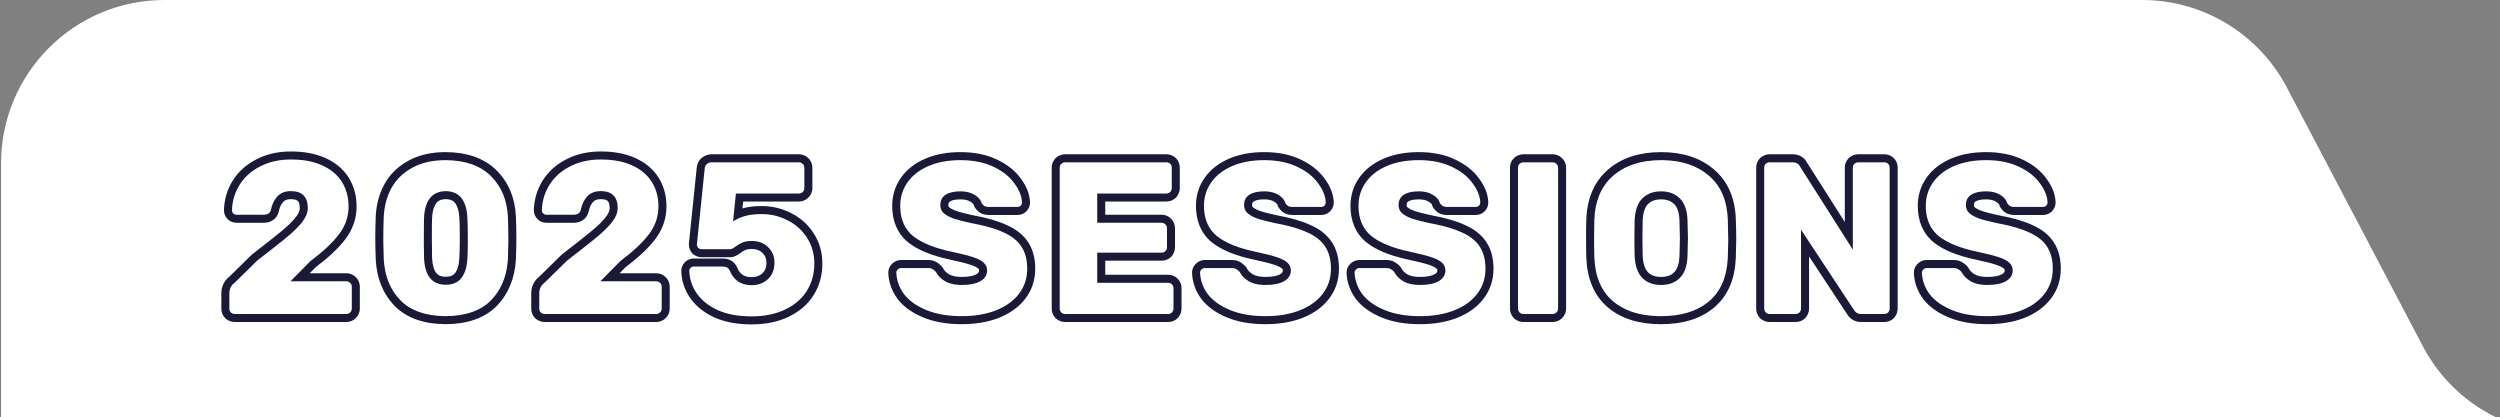 <?xml version="1.0" encoding="UTF-8"?> <svg xmlns="http://www.w3.org/2000/svg" width="623" height="104" viewBox="0 0 623 104" fill="none"><rect x="0" y="0" width="623" height="104" fill="#808080" stroke="none"/><path d="M622.024 104C614.338 100.252 607.902 94.133 603.817 86.361L569.868 21.773C562.831 8.381 548.947 0 533.826 0H40.988C18.499 0 0.266 18.234 0.266 40.722V104H622.024Z" fill="white"></path><path d="M480.123 66.798L480.003 66.804C479.727 66.832 479.479 66.956 479.259 67.176C479.043 67.392 478.935 67.644 478.935 67.932C479.007 69.876 479.655 71.677 480.879 73.332C482.139 74.953 483.993 76.267 486.44 77.275C488.735 78.22 491.458 78.722 494.607 78.781L495.243 78.787C498.213 78.787 500.866 78.375 503.203 77.552L503.667 77.382C506.151 76.41 508.076 75.043 509.444 73.279C510.761 71.591 511.461 69.635 511.543 67.41L511.551 66.96C511.551 64.764 511.082 62.946 510.146 61.506C509.21 60.031 507.735 58.843 505.719 57.943C503.986 57.124 501.73 56.429 498.95 55.858L497.727 55.621C495.675 55.189 494.091 54.774 492.975 54.378C491.895 53.946 491.103 53.478 490.599 52.974C490.131 52.47 489.896 51.84 489.896 51.084C489.897 49.969 490.329 49.122 491.192 48.546C492.056 47.97 493.299 47.682 494.919 47.682L495.435 47.696C496.612 47.759 497.61 48.042 498.429 48.546C499.401 49.122 499.995 49.825 500.211 50.653C500.427 50.977 500.661 51.211 500.913 51.355C501.129 51.463 501.386 51.53 501.683 51.557L501.993 51.571H509.121L509.239 51.566C509.511 51.542 509.742 51.436 509.931 51.247C510.12 51.057 510.226 50.827 510.25 50.555L510.255 50.437C510.183 48.853 509.535 47.25 508.311 45.63C507.197 44.078 505.593 42.779 503.498 41.733L503.072 41.527C500.912 40.514 498.389 39.976 495.501 39.913L494.919 39.907C491.895 39.907 489.248 40.393 486.98 41.365L486.562 41.551C484.497 42.507 482.891 43.795 481.743 45.415L481.521 45.742C480.445 47.389 479.907 49.242 479.907 51.3L479.919 51.9C480.043 54.851 481.102 57.153 483.093 58.806C485.253 60.534 488.493 61.849 492.812 62.748C495.152 63.252 496.916 63.702 498.104 64.098C499.292 64.494 500.156 64.945 500.696 65.449C501.272 65.953 501.561 66.601 501.561 67.393L501.555 67.599C501.491 68.618 500.953 69.431 499.94 70.039C498.861 70.686 497.295 71.01 495.243 71.01V69.01C497.137 69.01 498.281 68.702 498.912 68.324C499.482 67.982 499.56 67.705 499.561 67.393C499.561 67.155 499.505 67.063 499.38 66.954L499.355 66.932L499.332 66.911C499.1 66.694 498.552 66.355 497.473 65.996C496.391 65.635 494.712 65.203 492.392 64.704V64.703C487.934 63.773 484.35 62.374 481.844 60.369L481.829 60.357L481.815 60.345C479.152 58.134 477.907 55.02 477.907 51.3C477.907 48.707 478.638 46.337 480.11 44.258C481.581 42.183 483.643 40.619 486.193 39.526C488.76 38.426 491.684 37.907 494.919 37.907C498.278 37.907 501.298 38.486 503.922 39.715C506.459 40.905 508.505 42.47 509.936 44.464H509.935C511.317 46.306 512.159 48.273 512.253 50.346L512.255 50.391V50.437C512.255 51.256 511.96 52.045 511.345 52.661C510.729 53.276 509.94 53.571 509.121 53.571H501.993C501.352 53.571 500.662 53.465 500.019 53.143L499.969 53.119L499.921 53.091C499.324 52.75 498.879 52.26 498.547 51.762L498.36 51.483L498.275 51.158C498.231 50.987 498.078 50.663 497.409 50.267L497.395 50.258L497.381 50.249C496.837 49.914 496.054 49.682 494.919 49.682C493.49 49.682 492.701 49.944 492.302 50.21C492.042 50.384 491.897 50.578 491.896 51.084C491.896 51.368 491.965 51.497 492.046 51.591C492.285 51.817 492.779 52.142 493.678 52.505C494.665 52.853 496.13 53.239 498.115 53.658C501.538 54.285 504.38 55.098 506.573 56.134H506.572C508.835 57.151 510.647 58.56 511.836 60.435H511.835C513.025 62.275 513.551 64.493 513.551 66.96C513.551 69.789 512.716 72.332 511.024 74.503C509.396 76.604 507.15 78.167 504.396 79.245L504.389 79.248L504.381 79.251C501.663 80.29 498.606 80.787 495.243 80.787C491.635 80.787 488.428 80.255 485.68 79.124C483.001 78.021 480.827 76.523 479.3 74.56L479.285 74.541L479.271 74.521C477.822 72.561 477.024 70.377 476.937 68.006L476.935 67.969V67.932C476.935 67.079 477.279 66.328 477.845 65.762L478.073 65.553C478.628 65.088 479.327 64.798 480.123 64.798V66.798ZM486.927 64.798C487.576 64.798 488.322 64.924 488.992 65.357C489.437 65.603 489.823 65.924 490.157 66.274L490.312 66.442L490.487 66.639L490.605 66.876C490.874 67.414 491.333 67.919 492.096 68.367C492.729 68.738 493.727 69.01 495.243 69.01V71.01L494.61 70.997C493.276 70.934 492.167 70.67 491.284 70.204L491.085 70.092C490.106 69.519 489.381 68.802 488.908 67.944L488.816 67.771C488.529 67.447 488.241 67.213 487.953 67.069C487.733 66.911 487.443 66.823 487.085 66.803L486.927 66.798V64.798ZM486.927 64.798V66.798H480.123V64.798H486.927Z" fill="#1A1937"></path><path d="M439.643 77.03C439.67 77.337 439.794 77.617 440.015 77.869C440.266 78.089 440.546 78.213 440.853 78.241L440.986 78.247H447.466C447.812 78.247 448.105 78.15 448.341 77.957L448.438 77.869C448.659 77.617 448.783 77.337 448.811 77.03L448.816 76.897V57.241L461.992 77.22C462.363 77.861 462.909 78.203 463.628 78.243L463.774 78.247H469.553L469.697 78.241C469.981 78.217 470.224 78.123 470.427 77.957L470.524 77.869C470.745 77.617 470.869 77.323 470.896 76.989L470.902 76.842V41.796C470.902 41.401 470.776 41.077 470.524 40.825C470.304 40.604 470.028 40.48 469.697 40.453L469.553 40.447V38.447C470.361 38.447 471.161 38.705 471.811 39.29L471.938 39.411L472.06 39.539C472.644 40.188 472.902 40.989 472.902 41.796V76.842C472.902 77.704 472.612 78.52 472.029 79.186L471.985 79.236L471.938 79.283C471.268 79.953 470.414 80.246 469.553 80.247H463.774C462.309 80.247 461.082 79.561 460.322 78.321L450.816 63.906V76.897C450.816 77.773 450.492 78.558 449.943 79.186L449.899 79.236L449.853 79.283C449.182 79.953 448.328 80.247 447.466 80.247H440.986C440.11 80.247 439.325 79.923 438.697 79.374L438.597 79.286L438.509 79.186C437.96 78.558 437.637 77.773 437.637 76.897V41.796C437.637 40.935 437.93 40.081 438.6 39.411L438.647 39.363L438.697 39.32C439.325 38.771 440.11 38.447 440.986 38.447V40.447L440.853 40.453C440.546 40.48 440.266 40.604 440.015 40.825L439.926 40.922C439.733 41.159 439.637 41.45 439.637 41.796V76.897L439.643 77.03ZM446.71 38.447C447.407 38.447 448.143 38.579 448.82 38.958C449.464 39.317 449.945 39.842 450.271 40.459L459.723 55.333V41.796C459.723 40.935 460.016 40.081 460.687 39.411L460.733 39.363L460.783 39.32C461.411 38.771 462.196 38.447 463.072 38.447V40.447L462.938 40.453C462.632 40.48 462.352 40.604 462.101 40.825L462.012 40.922C461.819 41.159 461.723 41.45 461.723 41.796V62.209L448.546 41.472C448.242 40.831 447.686 40.491 446.876 40.451L446.71 40.447V38.447ZM469.553 38.447V40.447H463.072V38.447H469.553ZM446.71 38.447V40.447H440.986V38.447H446.71Z" fill="#1A1937"></path><path d="M430.677 59.455C430.677 58.411 430.641 56.844 430.569 54.756C430.43 50.153 428.955 46.58 426.146 44.038L425.871 43.794C422.976 41.283 419.152 39.989 414.399 39.911L413.937 39.907C408.969 39.907 404.991 41.203 402.003 43.794L401.73 44.038C398.955 46.58 397.479 50.153 397.305 54.756C397.269 55.8 397.251 57.367 397.251 59.455L397.254 60.899C397.261 62.249 397.278 63.315 397.305 64.098C397.485 68.922 399.033 72.577 401.949 75.061C404.683 77.39 408.366 78.626 412.998 78.772L413.937 78.787C418.854 78.787 422.758 77.621 425.648 75.29L425.925 75.061C428.75 72.655 430.291 69.15 430.548 64.547L430.569 64.098C430.623 62.532 430.656 61.27 430.67 60.312L430.677 59.455ZM418.633 59.346C418.633 58.448 418.598 57.002 418.526 54.99L418.525 54.977C418.462 52.808 417.912 51.57 417.221 50.878C416.467 50.125 415.44 49.682 413.937 49.682C412.442 49.682 411.419 50.12 410.667 50.865C409.993 51.565 409.445 52.819 409.347 54.989L409.348 54.99C409.313 55.961 409.295 57.409 409.295 59.346C409.295 61.234 409.312 62.677 409.347 63.686C409.443 65.875 409.995 67.135 410.675 67.836C411.377 68.561 412.383 69.01 413.937 69.01V71.01C412.081 71.01 410.588 70.489 409.46 69.445L409.239 69.229C408.087 68.041 407.457 66.223 407.349 63.775C407.322 62.992 407.305 61.966 407.298 60.697L407.295 59.346C407.295 57.402 407.313 55.926 407.349 54.919C407.457 52.471 408.087 50.652 409.239 49.464C410.427 48.277 411.993 47.682 413.937 47.682C415.88 47.682 417.447 48.276 418.635 49.464C419.823 50.652 420.452 52.471 420.524 54.919C420.596 56.934 420.633 58.41 420.633 59.346C420.633 60.21 420.596 61.687 420.524 63.775L420.505 64.226C420.372 66.447 419.749 68.115 418.635 69.229L418.414 69.445C417.286 70.489 415.793 71.01 413.937 71.01V69.01C415.49 69.01 416.497 68.561 417.199 67.836L417.21 67.826L417.221 67.814C417.912 67.122 418.462 65.884 418.525 63.715L418.526 63.706C418.598 61.618 418.633 60.172 418.633 59.346ZM432.677 59.455C432.677 60.499 432.64 62.075 432.567 64.168V64.173C432.372 69.401 430.669 73.647 427.222 76.584C423.84 79.464 419.331 80.787 413.937 80.787C408.542 80.787 404.034 79.463 400.652 76.584C397.205 73.647 395.502 69.401 395.307 64.173L395.306 64.168C395.268 63.088 395.251 61.512 395.251 59.455C395.251 57.362 395.268 55.768 395.306 54.688L395.307 54.681C395.503 49.506 397.234 45.278 400.693 42.283C404.131 39.301 408.615 37.907 413.937 37.907C419.259 37.907 423.744 39.302 427.182 42.284H427.181C430.678 45.281 432.411 49.513 432.568 54.696H432.567C432.639 56.785 432.677 58.376 432.677 59.455Z" fill="#1A1937"></path><path d="M378.291 77.03C378.319 77.337 378.443 77.617 378.663 77.869C378.951 78.121 379.275 78.246 379.635 78.247H386.871L387.017 78.241C387.347 78.213 387.622 78.089 387.843 77.869C388.095 77.648 388.237 77.372 388.269 77.041L388.275 76.897V41.796C388.275 41.401 388.131 41.077 387.843 40.825C387.622 40.604 387.347 40.48 387.017 40.453L386.871 40.447V38.447C387.714 38.447 388.548 38.728 389.212 39.368C389.916 40.01 390.275 40.87 390.275 41.796V76.897C390.275 77.824 389.916 78.683 389.212 79.325C388.548 79.965 387.714 80.247 386.871 80.247H379.635C378.758 80.246 377.973 79.923 377.346 79.374L377.246 79.286L377.158 79.186C376.609 78.558 376.285 77.773 376.285 76.897V41.796C376.285 40.935 376.579 40.081 377.249 39.411L377.296 39.363L377.346 39.32C377.973 38.771 378.758 38.447 379.635 38.447V40.447L379.502 40.453C379.195 40.48 378.915 40.604 378.663 40.825L378.574 40.922C378.381 41.159 378.285 41.45 378.285 41.796V76.897L378.291 77.03ZM386.871 38.447V40.447H379.635V38.447H386.871Z" fill="#1A1937"></path><path d="M338.753 66.798L338.633 66.804C338.357 66.832 338.109 66.956 337.889 67.176C337.673 67.392 337.565 67.644 337.564 67.932C337.636 69.876 338.285 71.677 339.509 73.332C340.769 74.953 342.622 76.267 345.07 77.275C347.365 78.22 350.088 78.722 353.237 78.781L353.872 78.787C356.842 78.787 359.496 78.375 361.833 77.552L362.297 77.382C364.781 76.41 366.706 75.043 368.074 73.279C369.39 71.591 370.09 69.635 370.172 67.41L370.181 66.96C370.181 64.764 369.712 62.946 368.776 61.506C367.84 60.031 366.364 58.843 364.349 57.943C362.616 57.124 360.36 56.429 357.58 55.858L356.356 55.621C354.561 55.243 353.124 54.878 352.045 54.528L351.604 54.378C350.659 54 349.935 53.595 349.431 53.162L349.229 52.974C348.761 52.47 348.526 51.84 348.526 51.084C348.526 49.968 348.958 49.122 349.822 48.546C350.686 47.97 351.929 47.682 353.549 47.682L354.064 47.696C355.242 47.759 356.24 48.042 357.059 48.546C358.031 49.122 358.625 49.825 358.841 50.653C359.057 50.977 359.29 51.211 359.542 51.355C359.758 51.463 360.015 51.53 360.312 51.557L360.622 51.571H367.75L367.869 51.566C368.102 51.546 368.304 51.464 368.477 51.323L368.561 51.247C368.75 51.057 368.855 50.827 368.879 50.555L368.885 50.437C368.813 48.853 368.164 47.25 366.94 45.63C365.827 44.078 364.222 42.779 362.128 41.733L361.702 41.527C359.542 40.514 357.019 39.976 354.131 39.913L353.549 39.907C350.525 39.907 347.878 40.393 345.61 41.365L345.191 41.551C343.126 42.507 341.52 43.794 340.372 45.415C339.148 47.142 338.536 49.105 338.536 51.3C338.536 54.54 339.599 57.042 341.723 58.806C343.883 60.534 347.122 61.849 351.442 62.748C353.782 63.252 355.546 63.702 356.734 64.098C357.922 64.494 358.786 64.945 359.326 65.449C359.902 65.953 360.19 66.601 360.19 67.393L360.185 67.599C360.121 68.618 359.583 69.431 358.57 70.039C357.49 70.686 355.924 71.01 353.872 71.01V69.01C355.766 69.01 356.91 68.702 357.541 68.324C358.111 67.982 358.19 67.705 358.19 67.393C358.19 67.155 358.135 67.063 358.01 66.954L357.985 66.932L357.962 66.911C357.729 66.694 357.181 66.356 356.102 65.996C355.022 65.636 353.348 65.205 351.034 64.707L350.208 64.527C346.126 63.599 342.825 62.251 340.473 60.369L340.459 60.357L340.444 60.345C337.781 58.134 336.536 55.02 336.536 51.3C336.536 48.707 337.268 46.337 338.74 44.258C340.21 42.183 342.272 40.619 344.822 39.526C347.389 38.426 350.313 37.907 353.549 37.907C356.908 37.907 359.928 38.486 362.552 39.715C365.089 40.905 367.134 42.47 368.565 44.464H368.564C369.947 46.306 370.789 48.273 370.883 50.346L370.885 50.391V50.437C370.885 51.256 370.59 52.045 369.975 52.661C369.359 53.276 368.569 53.571 367.75 53.571H360.622C359.981 53.571 359.292 53.465 358.648 53.143L358.599 53.119L358.55 53.091C357.953 52.75 357.509 52.26 357.177 51.762L356.99 51.483L356.905 51.158C356.861 50.987 356.708 50.663 356.039 50.267L356.01 50.249C355.465 49.915 354.683 49.682 353.549 49.682C352.119 49.682 351.331 49.944 350.932 50.21C350.672 50.384 350.526 50.578 350.526 51.084C350.526 51.367 350.594 51.496 350.675 51.59C350.914 51.816 351.408 52.141 352.309 52.505C353.296 52.853 354.76 53.239 356.745 53.658C360.168 54.285 363.01 55.098 365.203 56.134H365.202C367.465 57.151 369.277 58.56 370.466 60.435H370.465C371.655 62.275 372.181 64.493 372.181 66.96C372.181 69.789 371.346 72.332 369.654 74.503C368.025 76.604 365.78 78.167 363.025 79.245L363.018 79.248L363.011 79.251C360.293 80.29 357.235 80.787 353.872 80.787C350.264 80.787 347.057 80.255 344.309 79.124C341.63 78.021 339.457 76.523 337.93 74.56L337.915 74.541L337.9 74.521C336.452 72.561 335.653 70.377 335.565 68.006L335.564 67.969V67.932C335.565 67.079 335.909 66.328 336.475 65.762L336.703 65.553C337.258 65.088 337.957 64.798 338.753 64.798V66.798ZM345.557 64.798C346.206 64.798 346.952 64.924 347.623 65.358C348.068 65.604 348.454 65.924 348.787 66.274L348.941 66.442L349.117 66.639L349.235 66.876C349.504 67.414 349.963 67.919 350.726 68.367C351.359 68.738 352.356 69.01 353.872 69.01V71.01C352.252 71.01 350.933 70.742 349.914 70.204L349.715 70.092C348.736 69.518 348.01 68.803 347.537 67.944L347.446 67.771C347.158 67.447 346.87 67.213 346.582 67.069C346.361 66.911 346.072 66.823 345.714 66.803L345.557 66.798V64.798ZM345.557 64.798V66.798H338.753V64.798H345.557Z" fill="#1A1937"></path><path d="M300.246 66.798L300.126 66.804C299.85 66.832 299.602 66.956 299.382 67.176C299.166 67.392 299.058 67.644 299.058 67.932C299.13 69.876 299.778 71.677 301.002 73.332C302.262 74.953 304.116 76.267 306.563 77.275C308.859 78.22 311.581 78.722 314.73 78.781L315.366 78.787C318.336 78.787 320.989 78.375 323.326 77.552L323.79 77.382C326.274 76.41 328.199 75.043 329.567 73.279C330.884 71.591 331.584 69.635 331.666 67.41L331.674 66.96C331.674 64.764 331.206 62.946 330.27 61.506C329.334 60.031 327.858 58.843 325.842 57.943C324.109 57.124 321.853 56.429 319.073 55.858L317.85 55.621C315.798 55.189 314.214 54.774 313.098 54.378C312.018 53.946 311.226 53.478 310.722 52.974C310.254 52.47 310.02 51.84 310.02 51.084C310.02 49.969 310.452 49.122 311.315 48.546C312.179 47.97 313.422 47.682 315.042 47.682L315.558 47.696C316.735 47.759 317.733 48.042 318.552 48.546C319.524 49.122 320.118 49.825 320.334 50.653C320.55 50.977 320.784 51.211 321.036 51.355C321.252 51.463 321.509 51.53 321.806 51.557L322.116 51.571H329.244L329.362 51.566C329.634 51.542 329.865 51.436 330.054 51.247C330.243 51.057 330.349 50.827 330.373 50.555L330.378 50.437C330.306 48.853 329.658 47.25 328.434 45.63C327.32 44.078 325.716 42.779 323.621 41.733L323.195 41.527C321.035 40.514 318.512 39.976 315.624 39.913L315.042 39.907C312.018 39.907 309.372 40.393 307.104 41.365L306.685 41.551C304.62 42.507 303.014 43.795 301.866 45.415L301.644 45.742C300.568 47.389 300.03 49.242 300.03 51.3L300.042 51.9C300.167 54.851 301.225 57.153 303.216 58.806C305.376 60.534 308.616 61.849 312.936 62.748C315.275 63.252 317.04 63.702 318.228 64.098C319.415 64.494 320.279 64.945 320.819 65.449C321.395 65.953 321.684 66.601 321.684 67.393L321.678 67.599C321.614 68.618 321.076 69.431 320.063 70.039C318.984 70.686 317.418 71.01 315.366 71.01V69.01C317.26 69.01 318.404 68.702 319.035 68.324C319.605 67.982 319.684 67.705 319.684 67.393C319.684 67.155 319.628 67.063 319.503 66.954L319.479 66.932L319.455 66.911C319.223 66.694 318.675 66.355 317.596 65.996C316.514 65.635 314.835 65.203 312.515 64.704V64.703C308.057 63.773 304.474 62.374 301.967 60.369L301.952 60.357L301.938 60.345C299.275 58.134 298.03 55.02 298.03 51.3C298.03 48.707 298.761 46.337 300.233 44.258C301.704 42.183 303.766 40.619 306.316 39.526C308.883 38.426 311.807 37.907 315.042 37.907C318.401 37.907 321.421 38.486 324.045 39.715C326.582 40.905 328.628 42.47 330.059 44.464H330.058C331.44 46.306 332.282 48.273 332.376 50.346L332.378 50.391V50.437C332.378 51.256 332.083 52.045 331.468 52.661C330.852 53.276 330.063 53.571 329.244 53.571H322.116C321.475 53.571 320.786 53.465 320.142 53.143L320.092 53.119L320.044 53.091C319.447 52.75 319.002 52.26 318.67 51.762L318.483 51.483L318.398 51.158C318.354 50.987 318.201 50.663 317.532 50.267L317.518 50.258L317.504 50.249C316.96 49.914 316.177 49.682 315.042 49.682C313.613 49.682 312.824 49.944 312.425 50.21C312.165 50.384 312.02 50.578 312.02 51.084C312.02 51.368 312.088 51.497 312.169 51.591C312.408 51.817 312.902 52.142 313.801 52.505C314.788 52.853 316.253 53.239 318.238 53.658C321.661 54.285 324.503 55.098 326.696 56.134H326.695C328.958 57.151 330.77 58.56 331.959 60.435H331.958C333.148 62.275 333.674 64.493 333.674 66.96C333.674 69.789 332.839 72.332 331.147 74.503C329.519 76.604 327.273 78.167 324.519 79.245L324.512 79.248L324.504 79.251C321.786 80.29 318.729 80.787 315.366 80.787C311.758 80.787 308.552 80.255 305.803 79.124C303.124 78.021 300.95 76.523 299.423 74.56L299.408 74.541L299.394 74.521C297.945 72.561 297.147 70.377 297.06 68.006L297.058 67.969V67.932C297.058 67.079 297.402 66.328 297.968 65.762L298.196 65.553C298.751 65.088 299.45 64.798 300.246 64.798V66.798ZM307.05 64.798C307.699 64.798 308.445 64.924 309.115 65.357C309.56 65.603 309.946 65.924 310.28 66.274L310.435 66.442L310.61 66.639L310.729 66.876C310.997 67.414 311.456 67.919 312.219 68.367C312.852 68.738 313.85 69.01 315.366 69.01V71.01L314.733 70.997C313.399 70.934 312.29 70.67 311.407 70.204L311.208 70.092C310.229 69.519 309.504 68.802 309.031 67.944L308.939 67.771C308.652 67.447 308.364 67.213 308.076 67.069C307.856 66.911 307.566 66.823 307.208 66.803L307.05 66.798V64.798ZM307.05 64.798V66.798H300.246V64.798H307.05Z" fill="#1A1937"></path><path d="M264.09 77.03C264.117 77.337 264.241 77.617 264.462 77.869C264.714 78.089 264.993 78.213 265.3 78.241L265.434 78.247H291.084L291.229 78.241C291.512 78.217 291.755 78.123 291.958 77.957L292.056 77.869C292.276 77.617 292.4 77.337 292.428 77.03L292.434 76.897V71.821C292.434 71.425 292.308 71.1 292.056 70.848C291.835 70.628 291.559 70.504 291.229 70.476L291.084 70.47V68.47C291.946 68.47 292.799 68.764 293.47 69.434L293.591 69.562C294.176 70.211 294.434 71.013 294.434 71.821V76.897C294.433 77.773 294.11 78.558 293.561 79.186L293.517 79.236L293.47 79.283C292.799 79.953 291.946 80.246 291.084 80.247H265.434C264.557 80.247 263.772 79.923 263.145 79.374L263.044 79.286L262.956 79.186C262.407 78.558 262.084 77.773 262.084 76.897V41.796C262.084 40.935 262.377 40.081 263.047 39.411L263.095 39.363L263.145 39.32C263.772 38.771 264.557 38.447 265.434 38.447V40.447L265.3 40.453C264.993 40.48 264.714 40.604 264.462 40.825L264.373 40.922C264.18 41.159 264.084 41.45 264.084 41.796V76.897L264.09 77.03ZM290.813 61.615V56.916C290.813 56.521 290.687 56.197 290.436 55.945C290.215 55.693 289.939 55.55 289.608 55.519L289.464 55.512V53.512C290.388 53.512 291.245 53.87 291.886 54.569C292.53 55.233 292.813 56.071 292.813 56.916V61.615C292.813 62.491 292.49 63.276 291.94 63.904L291.896 63.954L291.85 64.001C291.179 64.671 290.326 64.964 289.464 64.964H275.426V68.47H291.084V70.47H273.426V62.964H289.464L289.608 62.959C289.892 62.935 290.135 62.841 290.338 62.675L290.436 62.586C290.656 62.334 290.78 62.055 290.808 61.748L290.813 61.615ZM292.002 46.873V41.796C292.002 41.401 291.875 41.077 291.623 40.825C291.403 40.604 291.127 40.48 290.797 40.453L290.651 40.447V38.447C291.459 38.447 292.261 38.705 292.91 39.29L293.038 39.411L293.159 39.539C293.744 40.188 294.002 40.989 294.002 41.796V46.873C294.002 47.749 293.678 48.534 293.129 49.162L293.085 49.211L293.038 49.259C292.368 49.93 291.513 50.222 290.651 50.222H275.426V53.512H289.464V55.512H273.426V48.222H290.651C291.047 48.222 291.371 48.096 291.623 47.844C291.843 47.592 291.968 47.313 291.996 47.006L292.002 46.873ZM290.651 38.447V40.447H265.434V38.447H290.651Z" fill="#1A1937"></path><path d="M224.551 66.798C224.227 66.798 223.938 66.924 223.687 67.176C223.471 67.392 223.363 67.644 223.363 67.932C223.435 69.876 224.083 71.677 225.307 73.332C226.567 74.953 228.421 76.267 230.869 77.275C233.164 78.22 235.886 78.722 239.035 78.781L239.671 78.787C242.839 78.787 245.647 78.318 248.095 77.382C250.579 76.41 252.505 75.043 253.873 73.279C255.277 71.479 255.979 69.372 255.979 66.96C255.978 64.902 255.568 63.175 254.745 61.781L254.575 61.506C253.639 60.03 252.162 58.843 250.146 57.943C248.414 57.124 246.158 56.429 243.378 55.858L242.155 55.621C240.36 55.243 238.923 54.878 237.844 54.528L237.403 54.378C236.458 54 235.733 53.595 235.229 53.162L235.027 52.974C234.618 52.533 234.387 51.996 234.336 51.362L234.325 51.084C234.325 50.038 234.705 49.229 235.464 48.658L235.621 48.546C236.485 47.971 237.727 47.682 239.347 47.682C240.75 47.682 241.921 47.971 242.856 48.546C243.828 49.122 244.423 49.825 244.639 50.653C244.855 50.977 245.089 51.211 245.341 51.355C245.557 51.463 245.813 51.53 246.11 51.557L246.421 51.571H253.549L253.668 51.566C253.94 51.542 254.169 51.435 254.358 51.247C254.547 51.057 254.654 50.827 254.678 50.555L254.683 50.437C254.615 48.952 254.042 47.451 252.962 45.934L252.739 45.63C251.626 44.078 250.021 42.779 247.927 41.733L247.501 41.527C245.341 40.514 242.817 39.976 239.93 39.913L239.347 39.907C236.323 39.907 233.677 40.393 231.409 41.365L230.989 41.551C228.924 42.507 227.318 43.795 226.171 45.415L225.948 45.742C224.873 47.389 224.335 49.242 224.335 51.3L224.348 51.9C224.472 54.85 225.53 57.153 227.521 58.806C229.681 60.534 232.921 61.849 237.241 62.748C239.581 63.252 241.345 63.702 242.533 64.098C243.721 64.494 244.585 64.945 245.125 65.449C245.701 65.953 245.989 66.601 245.989 67.393L245.982 67.599C245.919 68.618 245.381 69.431 244.369 70.039L244.161 70.157C243.092 70.726 241.595 71.01 239.671 71.01V69.01C241.565 69.01 242.709 68.702 243.34 68.324C243.91 67.982 243.989 67.705 243.989 67.393C243.989 67.155 243.933 67.063 243.808 66.954L243.784 66.932L243.76 66.911C243.527 66.694 242.98 66.355 241.9 65.996C240.818 65.635 239.14 65.203 236.819 64.704V64.703C232.362 63.773 228.778 62.374 226.271 60.369L226.257 60.357L226.243 60.345C223.58 58.134 222.335 55.02 222.335 51.3C222.335 48.707 223.066 46.337 224.539 44.258C226.009 42.183 228.071 40.619 230.621 39.526C233.187 38.426 236.111 37.907 239.347 37.907C242.706 37.907 245.726 38.486 248.35 39.715C250.887 40.905 252.933 42.47 254.364 44.464H254.363C255.745 46.306 256.586 48.273 256.681 50.346L256.683 50.391V50.437C256.683 51.255 256.389 52.045 255.773 52.661C255.158 53.276 254.368 53.571 253.549 53.571H246.421C245.78 53.571 245.09 53.465 244.446 53.143L244.396 53.119L244.349 53.091C243.751 52.75 243.307 52.26 242.975 51.762L242.788 51.483L242.704 51.158C242.66 50.987 242.506 50.663 241.837 50.267L241.823 50.258L241.809 50.249C241.264 49.915 240.482 49.682 239.347 49.682C237.918 49.682 237.13 49.944 236.73 50.21C236.471 50.384 236.325 50.578 236.325 51.084C236.325 51.365 236.393 51.495 236.473 51.588C236.711 51.814 237.204 52.141 238.105 52.505C239.093 52.853 240.558 53.239 242.544 53.658C245.967 54.285 248.809 55.098 251.002 56.134H251.001C253.256 57.148 255.062 58.551 256.251 60.416C257.449 62.26 257.978 64.484 257.979 66.96C257.979 69.789 257.144 72.332 255.452 74.503L255.453 74.504C253.824 76.605 251.577 78.167 248.823 79.245L248.81 79.251C246.091 80.29 243.033 80.787 239.671 80.787C236.062 80.787 232.856 80.255 230.107 79.124C227.429 78.021 225.256 76.523 223.729 74.56L223.713 74.541L223.698 74.521C222.25 72.561 221.452 70.377 221.364 68.006L221.363 67.969V67.932C221.363 67.079 221.707 66.328 222.272 65.762C222.858 65.176 223.641 64.798 224.551 64.798V66.798ZM231.354 64.798C232.004 64.798 232.751 64.924 233.422 65.358C233.866 65.604 234.252 65.925 234.585 66.274L234.739 66.442L234.915 66.639L235.034 66.876C235.303 67.414 235.761 67.919 236.524 68.367C237.158 68.738 238.155 69.01 239.671 69.01V71.01L239.039 70.997C237.602 70.93 236.426 70.628 235.513 70.092C234.534 69.519 233.808 68.802 233.336 67.944L233.245 67.771C232.957 67.447 232.669 67.213 232.381 67.069C232.129 66.889 231.786 66.798 231.354 66.798V64.798ZM231.354 64.798V66.798H224.551V64.798H231.354Z" fill="#1A1937"></path><path d="M172.906 66.42C172.582 66.421 172.313 66.529 172.097 66.745C171.881 66.96 171.773 67.23 171.772 67.554C171.844 69.57 172.475 71.442 173.663 73.17C174.887 74.898 176.651 76.285 178.955 77.329C181.259 78.337 184.031 78.84 187.271 78.84C190.475 78.84 193.247 78.282 195.587 77.166C197.814 76.12 199.551 74.695 200.798 72.889L201.041 72.523C202.222 70.633 202.849 68.505 202.923 66.141L202.931 65.665C202.931 63.253 202.319 61.111 201.095 59.239C199.907 57.367 198.305 55.926 196.289 54.919C194.399 53.94 192.398 53.42 190.286 53.359L189.862 53.353C188.134 53.353 186.73 53.514 185.65 53.838C184.57 54.126 183.581 54.577 182.681 55.189L183.383 48.222H199.043L199.188 48.216C199.518 48.189 199.794 48.065 200.015 47.844C200.303 47.592 200.446 47.269 200.446 46.873V41.796C200.446 41.401 200.303 41.077 200.015 40.825C199.794 40.604 199.518 40.48 199.188 40.453L199.043 40.447V38.447C199.877 38.447 200.703 38.723 201.363 39.349C202.081 39.993 202.446 40.861 202.446 41.796V46.873C202.446 47.803 202.086 48.666 201.377 49.308C200.715 49.943 199.883 50.222 199.043 50.222H185.191L185.018 51.939C185.057 51.928 185.096 51.916 185.136 51.906V51.907C186.462 51.518 188.059 51.353 189.862 51.353C192.441 51.353 194.889 51.947 197.182 53.129H197.183C199.518 54.297 201.397 55.983 202.783 58.166H202.782C204.226 60.384 204.931 62.905 204.931 65.665C204.931 68.566 204.21 71.225 202.736 73.582L202.732 73.589L202.728 73.596C201.242 75.93 199.119 77.714 196.446 78.971L196.447 78.972C193.783 80.243 190.704 80.84 187.271 80.84C183.831 80.84 180.772 80.306 178.153 79.161L178.141 79.156L178.129 79.15C175.565 77.988 173.496 76.396 172.03 74.327L172.015 74.303C170.62 72.275 169.86 70.037 169.773 67.626L169.772 67.59V67.554C169.773 66.736 170.067 65.946 170.683 65.331L170.8 65.218C171.397 64.679 172.139 64.421 172.906 64.42V66.42ZM180.143 64.42C180.832 64.42 181.555 64.564 182.217 64.957C182.89 65.357 183.368 65.937 183.678 66.59L183.703 66.644L183.726 66.699C184.09 67.603 184.557 68.154 185.068 68.494C185.583 68.835 186.298 69.065 187.324 69.065V71.065L186.835 71.05C184.596 70.918 183.005 69.863 182.062 67.884L181.871 67.447C181.547 66.763 180.971 66.42 180.143 66.42V64.42ZM190.994 65.449C190.994 64.374 190.653 63.623 190.01 63.023L189.998 63.011L189.985 62.999C189.367 62.403 188.541 62.048 187.324 62.048C186.542 62.048 186.089 62.158 185.858 62.259L185.829 62.272L185.8 62.284C185.456 62.421 185.05 62.648 184.583 62.998L184.582 62.998C184.214 63.278 183.827 63.534 183.427 63.727C183.036 63.915 182.517 64.1 181.925 64.1H174.851C174.037 64.1 173.289 63.814 172.685 63.295L172.568 63.195L172.468 63.079C171.949 62.474 171.663 61.727 171.663 60.913V60.81L171.673 60.708L173.617 41.862H173.618C173.696 40.952 174.057 40.06 174.818 39.383L174.856 39.349L174.897 39.317C175.618 38.741 176.474 38.447 177.389 38.447V40.447L177.216 40.454C176.818 40.485 176.462 40.626 176.146 40.878C175.822 41.166 175.642 41.563 175.606 42.067L173.663 60.913C173.663 61.237 173.77 61.525 173.986 61.777C174.238 61.993 174.527 62.1 174.851 62.1H181.925L182.065 62.089C182.408 62.038 182.847 61.808 183.383 61.399C183.887 61.021 184.377 60.725 184.854 60.512L185.057 60.426C185.633 60.174 186.388 60.048 187.324 60.048C188.98 60.048 190.331 60.553 191.375 61.561C192.455 62.569 192.994 63.865 192.994 65.449L192.988 65.775C192.923 67.384 192.367 68.662 191.32 69.607L191.115 69.783C190.073 70.637 188.809 71.065 187.324 71.065V69.065C188.462 69.065 189.304 68.73 189.982 68.12C190.604 67.557 190.994 66.752 190.994 65.449ZM180.143 64.42V66.42H172.906V64.42H180.143ZM199.043 38.447V40.447H177.389V38.447H199.043Z" fill="#1A1937"></path><path d="M164.084 51.462C164.084 49.123 163.525 47.07 162.409 45.306C161.363 43.653 159.858 42.347 157.895 41.389L157.495 41.203C155.47 40.291 153.066 39.807 150.281 39.751L149.72 39.745C146.84 39.745 144.284 40.32 142.052 41.472C139.856 42.588 138.146 44.119 136.922 46.063C135.734 47.971 135.103 50.077 135.031 52.38C135.031 52.704 135.139 52.975 135.355 53.191C135.545 53.38 135.775 53.486 136.047 53.509L136.166 53.514H142.916L143.1 53.509C143.938 53.464 144.474 53.102 144.706 52.423L144.752 52.273C144.988 51.024 145.461 49.98 146.172 49.143L146.317 48.979C147.109 48.079 148.244 47.628 149.72 47.628L149.979 47.632C152.614 47.718 153.932 49.14 153.932 51.895L153.927 52.091C153.876 53.076 153.446 54.109 152.636 55.189L152.292 55.627C151.445 56.662 150.282 57.794 148.802 59.023L147.384 60.18C145.818 61.442 143.807 63.019 141.35 64.909L135.733 70.416C134.833 71.1 134.384 71.983 134.384 73.063V76.897C134.384 77.293 134.51 77.617 134.762 77.869C135.05 78.121 135.391 78.246 135.787 78.247H163.489C163.885 78.247 164.21 78.121 164.462 77.869C164.714 77.648 164.855 77.372 164.887 77.041L164.894 76.897V71.443C164.894 71.096 164.783 70.805 164.562 70.569L164.462 70.47C164.21 70.218 163.885 70.092 163.489 70.092V68.092C164.331 68.092 165.165 68.373 165.828 69.011C166.534 69.653 166.894 70.515 166.894 71.443V76.897C166.893 77.819 166.537 78.675 165.84 79.316C165.175 79.962 164.336 80.247 163.489 80.247H135.787C134.925 80.246 134.11 79.956 133.444 79.374L133.395 79.33L133.348 79.283C132.677 78.612 132.384 77.759 132.384 76.897V73.063C132.384 71.378 133.107 69.957 134.399 68.922L139.949 63.481L140.035 63.397L140.13 63.324C143.4 60.808 145.861 58.864 147.524 57.484C149.152 56.133 150.301 54.968 151.035 53.989C151.736 53.054 151.932 52.369 151.932 51.895C151.932 50.775 151.655 50.303 151.455 50.1C151.259 49.902 150.808 49.629 149.72 49.628C148.674 49.628 148.146 49.929 147.819 50.3L147.792 50.33C147.289 50.878 146.911 51.62 146.717 52.644L146.704 52.711L146.687 52.778C146.476 53.583 146.022 54.339 145.251 54.861C144.514 55.359 143.678 55.514 142.916 55.514H136.166C135.347 55.514 134.557 55.221 133.941 54.605C133.326 53.989 133.031 53.199 133.031 52.38V52.349L133.032 52.318C133.115 49.671 133.844 47.22 135.224 45.005L135.229 44.997C136.658 42.728 138.646 40.963 141.134 39.696L141.617 39.456C144.05 38.301 146.765 37.745 149.72 37.745C152.951 37.745 155.838 38.263 158.316 39.378C160.784 40.489 162.747 42.099 164.1 44.237C165.442 46.358 166.084 48.791 166.084 51.462C166.084 54.437 165.137 57.163 163.301 59.584L163.3 59.583C161.616 61.813 159.121 64.142 155.901 66.577L154.403 68.092H163.489V70.092H149.611L154.579 65.071C157.783 62.659 160.16 60.426 161.708 58.374C163.193 56.417 163.981 54.269 164.074 51.932L164.084 51.462Z" fill="#1A1937"></path><path d="M126.679 59.346C126.679 57.798 126.642 56.016 126.57 54.001C126.361 49.955 125.02 46.653 122.547 44.094L122.305 43.848C119.677 41.256 115.932 39.943 111.072 39.907C107.797 39.907 105.025 40.537 102.757 41.796L102.338 42.032C100.275 43.232 98.686 44.828 97.572 46.819L97.362 47.213C96.341 49.207 95.763 51.469 95.628 54.001C95.556 56.016 95.52 57.798 95.52 59.346L95.527 60.521C95.541 61.736 95.574 63.073 95.628 64.531C95.844 68.778 97.23 72.216 99.786 74.844C102.262 77.355 105.871 78.668 110.61 78.78L111.072 78.787C116.04 78.751 119.802 77.436 122.358 74.844C124.754 72.381 126.138 69.205 126.51 65.318L126.57 64.531C126.624 63.073 126.658 61.736 126.672 60.521L126.679 59.346ZM114.58 59.239C114.58 56.936 114.544 55.363 114.478 54.472L114.475 54.433L114.474 54.395C114.41 52.589 114.004 51.402 113.451 50.641C113.043 50.08 112.377 49.663 111.071 49.629C109.834 49.663 109.142 50.062 108.687 50.653C108.137 51.414 107.734 52.597 107.671 54.395V54.399C107.636 55.33 107.618 56.936 107.618 59.239C107.618 61.532 107.636 63.172 107.671 64.18L107.69 64.55C107.808 66.352 108.229 67.425 108.714 68.027C109.16 68.58 109.838 68.957 111.072 68.957V70.957C107.652 70.957 105.853 68.724 105.673 64.26C105.646 63.477 105.629 62.34 105.622 60.848L105.618 59.239C105.618 57.511 105.628 56.157 105.648 55.178L105.673 54.325C105.745 52.273 106.212 50.652 107.076 49.464C107.976 48.276 109.308 47.664 111.072 47.628C112.872 47.664 114.204 48.276 115.068 49.464C115.932 50.652 116.401 52.273 116.473 54.325C116.545 55.297 116.58 56.935 116.58 59.239L116.573 60.848C116.56 62.34 116.527 63.477 116.473 64.26L116.454 64.654C116.338 66.59 115.858 68.115 115.015 69.229C114.151 70.381 112.836 70.957 111.072 70.957V68.957C112.365 68.957 113.014 68.563 113.414 68.029L113.42 68.021C113.985 67.275 114.41 66.073 114.474 64.193L114.475 64.158L114.478 64.123C114.544 63.152 114.58 61.537 114.58 59.239ZM128.679 59.346C128.679 60.889 128.642 62.643 128.569 64.605L128.568 64.626L128.567 64.649C128.292 69.294 126.735 73.212 123.792 76.239L123.782 76.249C120.735 79.339 116.387 80.748 111.087 80.787H111.058C105.758 80.748 101.41 79.339 98.362 76.249L98.353 76.239C95.405 73.208 93.867 69.283 93.631 64.632L93.63 64.619V64.605C93.557 62.643 93.52 60.889 93.52 59.346C93.52 57.769 93.557 55.962 93.63 53.929V53.912L93.631 53.894C93.789 50.933 94.505 48.238 95.821 45.852L95.827 45.842C97.21 43.37 99.219 41.434 101.796 40.041C104.427 38.583 107.549 37.907 111.072 37.907H111.087C116.297 37.945 120.605 39.363 123.709 42.424C126.74 45.414 128.329 49.294 128.567 53.897L128.568 53.914L128.569 53.929C128.642 55.962 128.679 57.769 128.679 59.346Z" fill="#1A1937"></path><path d="M86.859 51.462C86.859 49.269 86.368 47.328 85.388 45.641L85.186 45.306C84.139 43.652 82.634 42.347 80.67 41.389L80.272 41.203C78.247 40.291 75.842 39.807 73.058 39.751L72.495 39.745C69.615 39.745 67.059 40.32 64.827 41.472C62.631 42.588 60.921 44.119 59.697 46.063C58.509 47.971 57.88 50.077 57.808 52.38C57.808 52.704 57.915 52.975 58.131 53.191C58.32 53.38 58.551 53.486 58.822 53.509L58.941 53.514H65.691L65.876 53.509C66.714 53.464 67.25 53.102 67.482 52.423L67.527 52.273C67.764 51.024 68.237 49.98 68.948 49.143L69.094 48.979C69.886 48.079 71.019 47.629 72.495 47.628C75.303 47.628 76.707 49.051 76.707 51.895L76.702 52.091C76.651 53.076 76.221 54.109 75.411 55.189L75.068 55.627C74.222 56.662 73.058 57.794 71.577 59.023L70.16 60.18C68.594 61.443 66.582 63.019 64.125 64.909L58.51 70.416C57.61 71.1 57.159 71.983 57.159 73.063V76.897C57.159 77.293 57.285 77.617 57.537 77.869C57.789 78.089 58.082 78.213 58.417 78.241L58.563 78.247H86.266L86.41 78.241C86.741 78.213 87.017 78.089 87.237 77.869C87.489 77.648 87.631 77.372 87.662 77.041L87.669 76.897V71.443C87.669 71.047 87.525 70.722 87.237 70.47C87.017 70.25 86.741 70.126 86.41 70.098L86.266 70.092V68.092C87.097 68.092 87.921 68.367 88.58 68.989C89.302 69.633 89.669 70.504 89.669 71.443V76.897C89.669 77.831 89.305 78.697 88.59 79.34C87.929 79.969 87.102 80.246 86.266 80.247H58.563C57.702 80.247 56.887 79.956 56.221 79.374L56.17 79.33L56.123 79.283C55.453 78.612 55.159 77.759 55.159 76.897V73.063C55.159 71.376 55.884 69.953 57.18 68.918L62.725 63.481L62.81 63.397L62.906 63.324C66.176 60.808 68.637 58.864 70.3 57.484C71.927 56.133 73.077 54.968 73.811 53.989C74.512 53.054 74.707 52.369 74.707 51.895C74.707 50.775 74.432 50.303 74.231 50.1C74.036 49.902 73.584 49.628 72.495 49.628C71.45 49.629 70.921 49.929 70.595 50.3L70.567 50.33C70.064 50.878 69.686 51.62 69.492 52.644L69.48 52.711L69.463 52.778C69.253 53.583 68.798 54.339 68.027 54.861C67.29 55.36 66.453 55.514 65.691 55.514H58.941C58.123 55.514 57.332 55.221 56.717 54.605C56.101 53.989 55.808 53.199 55.808 52.38V52.349L55.809 52.318C55.891 49.671 56.621 47.22 58 45.005L58.005 44.997C59.346 42.867 61.181 41.18 63.46 39.933L63.921 39.69C66.473 38.375 69.347 37.745 72.495 37.745C75.727 37.745 78.613 38.263 81.092 39.378C83.559 40.489 85.522 42.099 86.875 44.237C88.217 46.358 88.859 48.791 88.859 51.462C88.859 54.437 87.914 57.163 86.077 59.584L86.076 59.583C84.392 61.813 81.897 64.142 78.678 66.577L77.18 68.092H86.266V70.092H72.388L77.356 65.071C80.559 62.659 82.935 60.426 84.483 58.374C85.968 56.417 86.757 54.269 86.85 51.932L86.859 51.462Z" fill="#1A1937"></path></svg> 